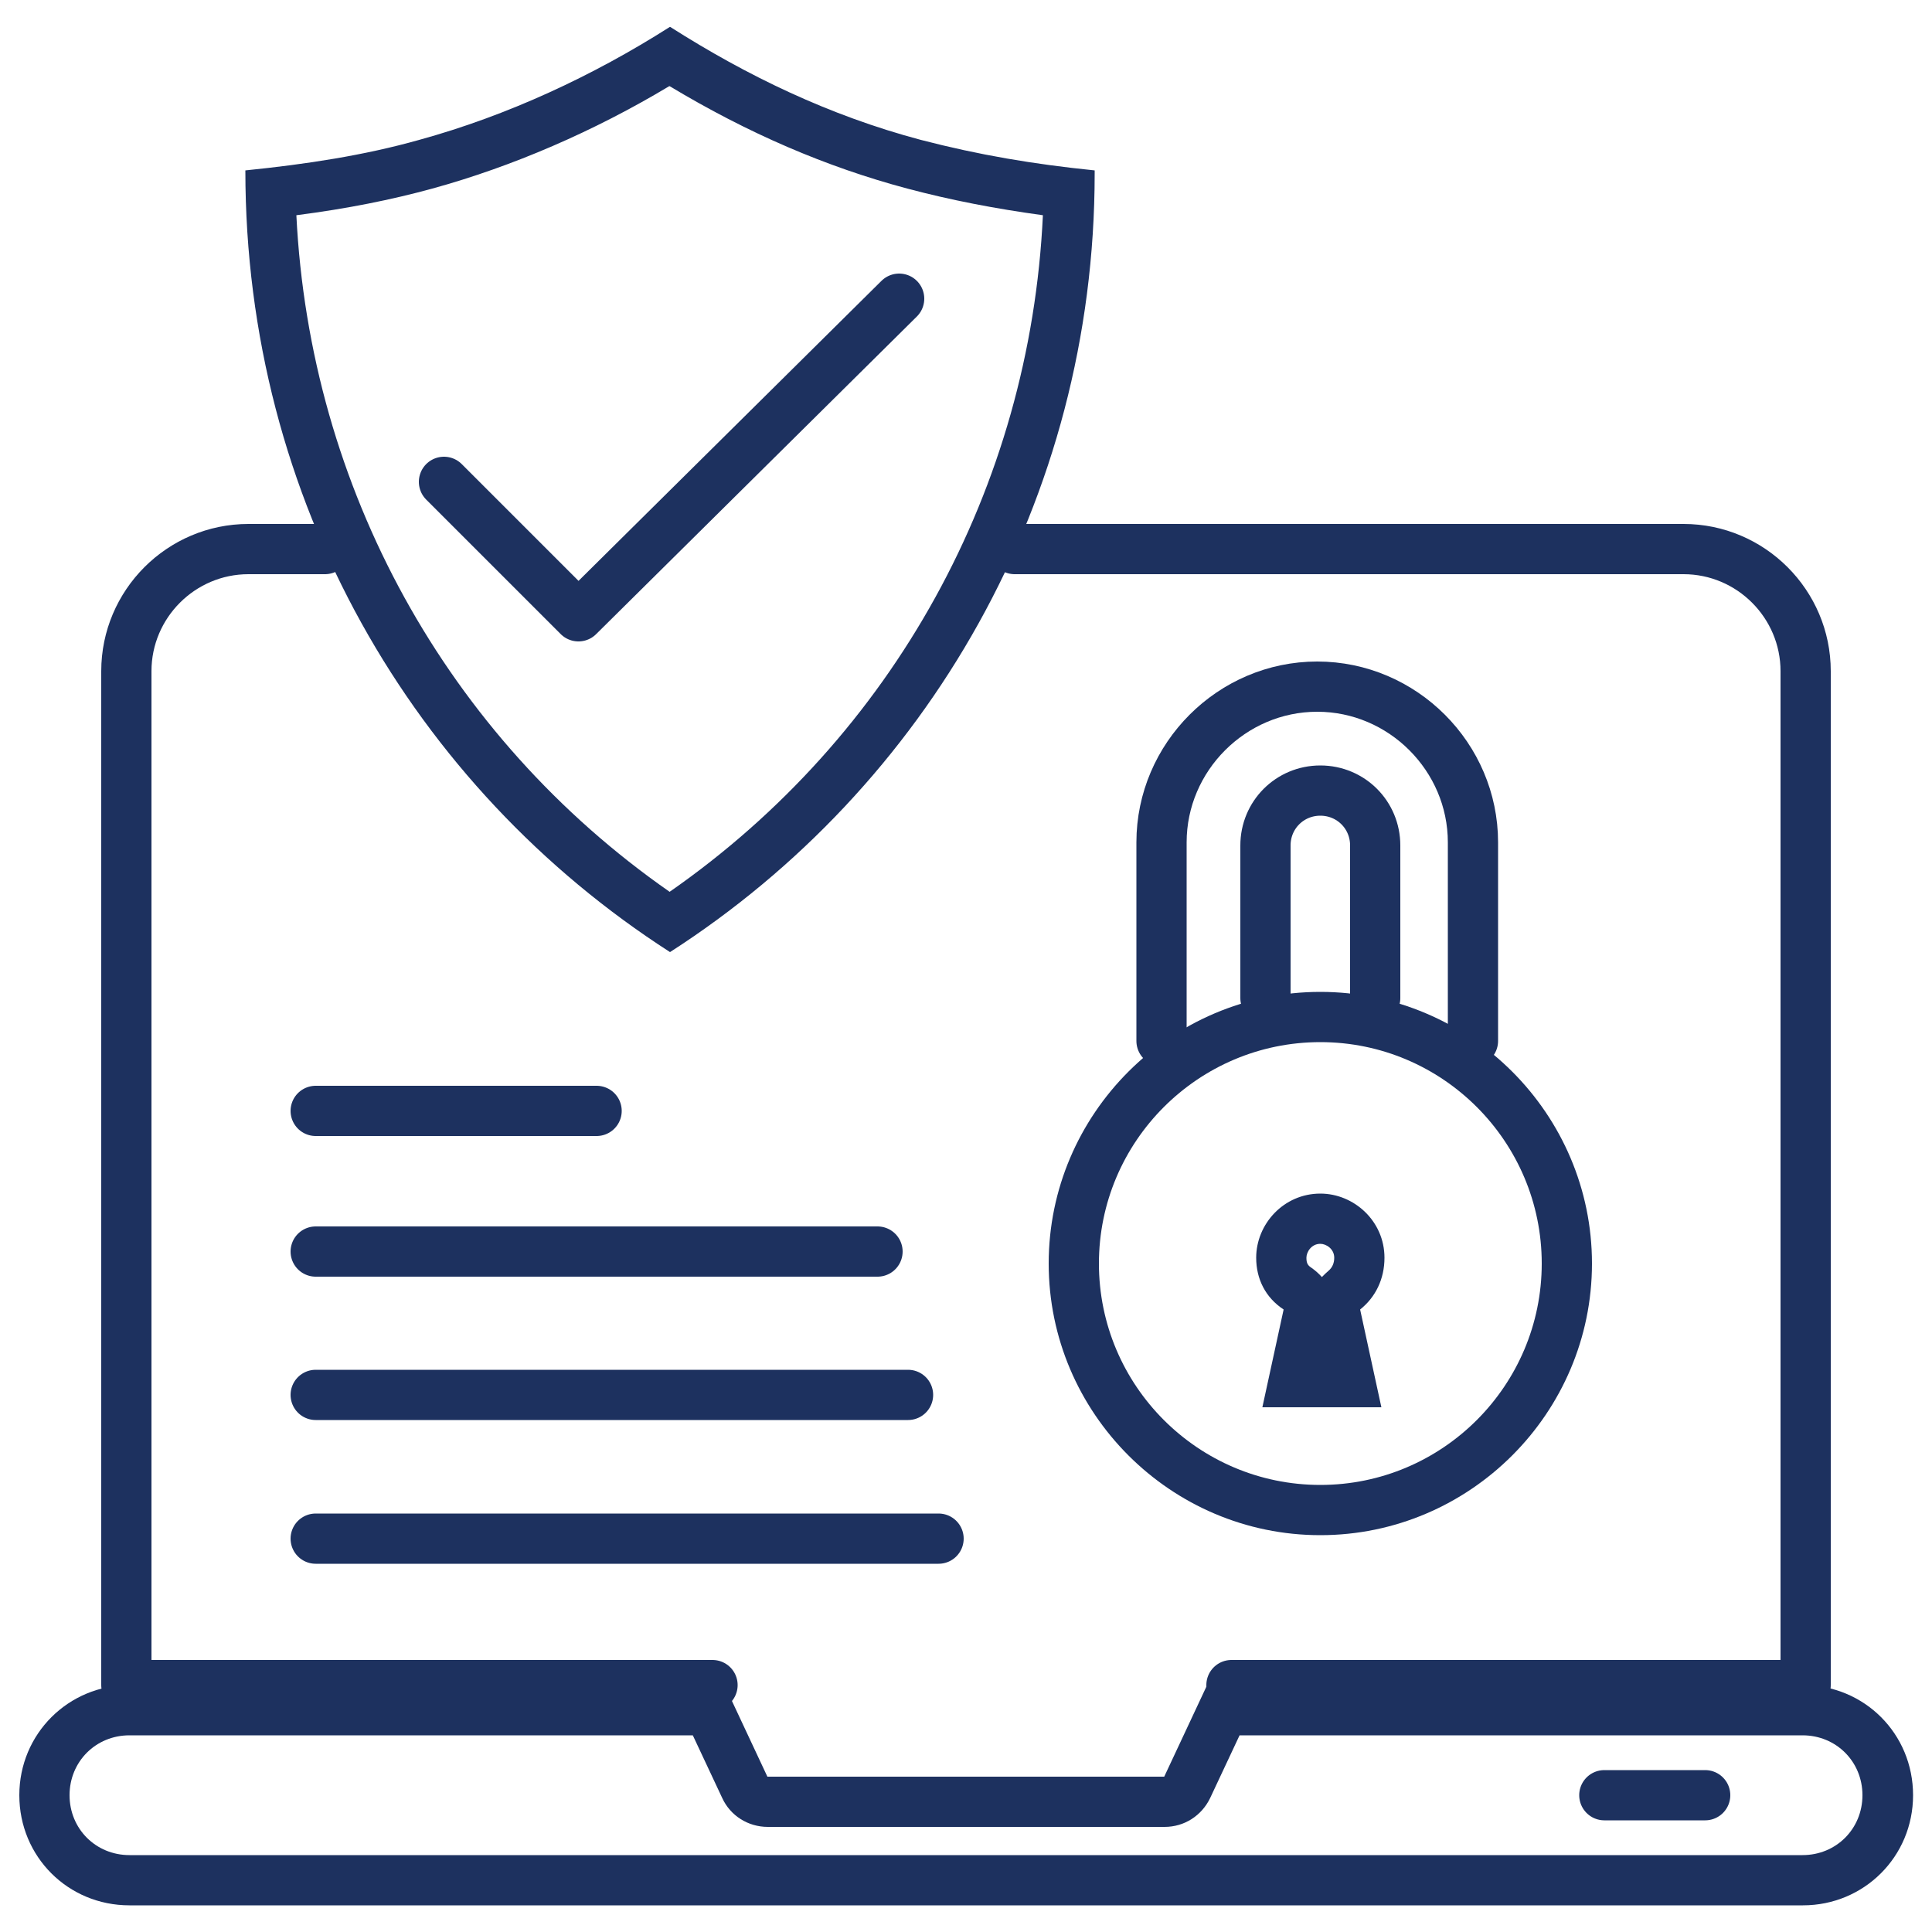 <?xml version="1.0" encoding="UTF-8"?>
<svg id="Layer_1" xmlns="http://www.w3.org/2000/svg" width="50" height="50" version="1.1" viewBox="0 0 50 50">
  <!-- Generator: Adobe Illustrator 29.8.1, SVG Export Plug-In . SVG Version: 2.1.1 Build 2)  -->
  <defs>
    <style>
      .st0 {
        fill: none;
        stroke: #1d315f;
        stroke-linecap: round;
        stroke-linejoin: round;
        stroke-width: 1.3px;
      }

      .st1 {
        fill: #1d315f;
      }
    </style>
  </defs>
  <g>
    <path class="st0" d="M26.26,14.21h17.31c1.74,0,3.16,1.42,3.16,3.16v26.24h-14.86"/>
    <path class="st0" d="M18.44,43.61H3.27v-26.24c0-1.74,1.42-3.16,3.16-3.16h1.98"/>
    <path class="st1" d="M46.65,44.91c.87,0,1.55.68,1.55,1.55s-.68,1.55-1.55,1.55H3.35c-.87,0-1.55-.68-1.55-1.55s.68-1.55,1.55-1.55h14.58l.76,1.62c.21.46.67.75,1.18.75h10.27c.51,0,.96-.29,1.18-.75l.76-1.62h14.58M46.65,43.61h-15.41l-1.11,2.37h-10.27l-1.11-2.37H3.35c-1.58,0-2.85,1.26-2.85,2.85s1.26,2.85,2.85,2.85h43.31c1.58,0,2.85-1.26,2.85-2.85s-1.26-2.85-2.85-2.85h0Z"/>
    <path class="st0" d="M44.13,46.46h-2.61"/>
    <path class="st1" d="M17.33,2.23c2.03,1.22,4.05,2.09,6.15,2.65,1.13.3,2.27.52,3.51.69-.33,7.05-3.87,13.48-9.66,17.51-5.77-4.02-9.31-10.45-9.66-17.51,1.32-.17,2.46-.4,3.52-.69,2.07-.57,4.18-1.48,6.13-2.65M17.33.7c-1.98,1.26-4.19,2.29-6.48,2.92-1.42.4-2.92.63-4.5.79,0,8.54,4.35,15.96,10.99,20.23,6.64-4.27,10.99-11.7,10.99-20.15v-.08c-1.58-.16-3-.4-4.5-.79-2.37-.63-4.5-1.66-6.48-2.92h0Z"/>
    <path class="st0" d="M30.06,26.94v-5.14c0-2.21,1.82-4.03,4.03-4.03s4.03,1.82,4.03,4.03v5.14"/>
    <path class="st0" d="M35.59,25.83v-3.95c0-.79-.63-1.42-1.42-1.42s-1.42.63-1.42,1.42v3.95"/>
    <path class="st1" d="M34.17,26.97c3.16,0,5.73,2.57,5.73,5.73s-2.57,5.73-5.73,5.73-5.73-2.57-5.73-5.73,2.57-5.73,5.73-5.73M34.17,25.67c-3.87,0-7.03,3.16-7.03,7.03s3.16,7.03,7.03,7.03,7.03-3.16,7.03-7.03h0c0-3.87-3.16-7.03-7.03-7.03h0Z"/>
    <path class="st1" d="M34.17,32.19c.15,0,.36.13.36.36,0,.14-.05.25-.14.33-.06.05-.12.11-.18.17-.08-.09-.17-.17-.27-.24-.09-.06-.13-.11-.13-.26s.13-.36.36-.36M34.17,30.89c-.95,0-1.66.79-1.66,1.66,0,.55.24,1.03.71,1.34l-.55,2.53h3.08l-.55-2.53c.4-.32.63-.79.63-1.34,0-.95-.79-1.66-1.66-1.66h0Z"/>
    <g>
      <path class="st0" d="M8.17,28.75h7.27"/>
      <path class="st0" d="M8.17,32.39h14.54"/>
      <path class="st0" d="M8.17,36.1h15.33"/>
      <path class="st0" d="M8.17,39.82h16.12"/>
    </g>
  </g>
  <path class="st0" d="M11.49,12.47l3.48,3.48,8.3-8.22"/>
</svg>